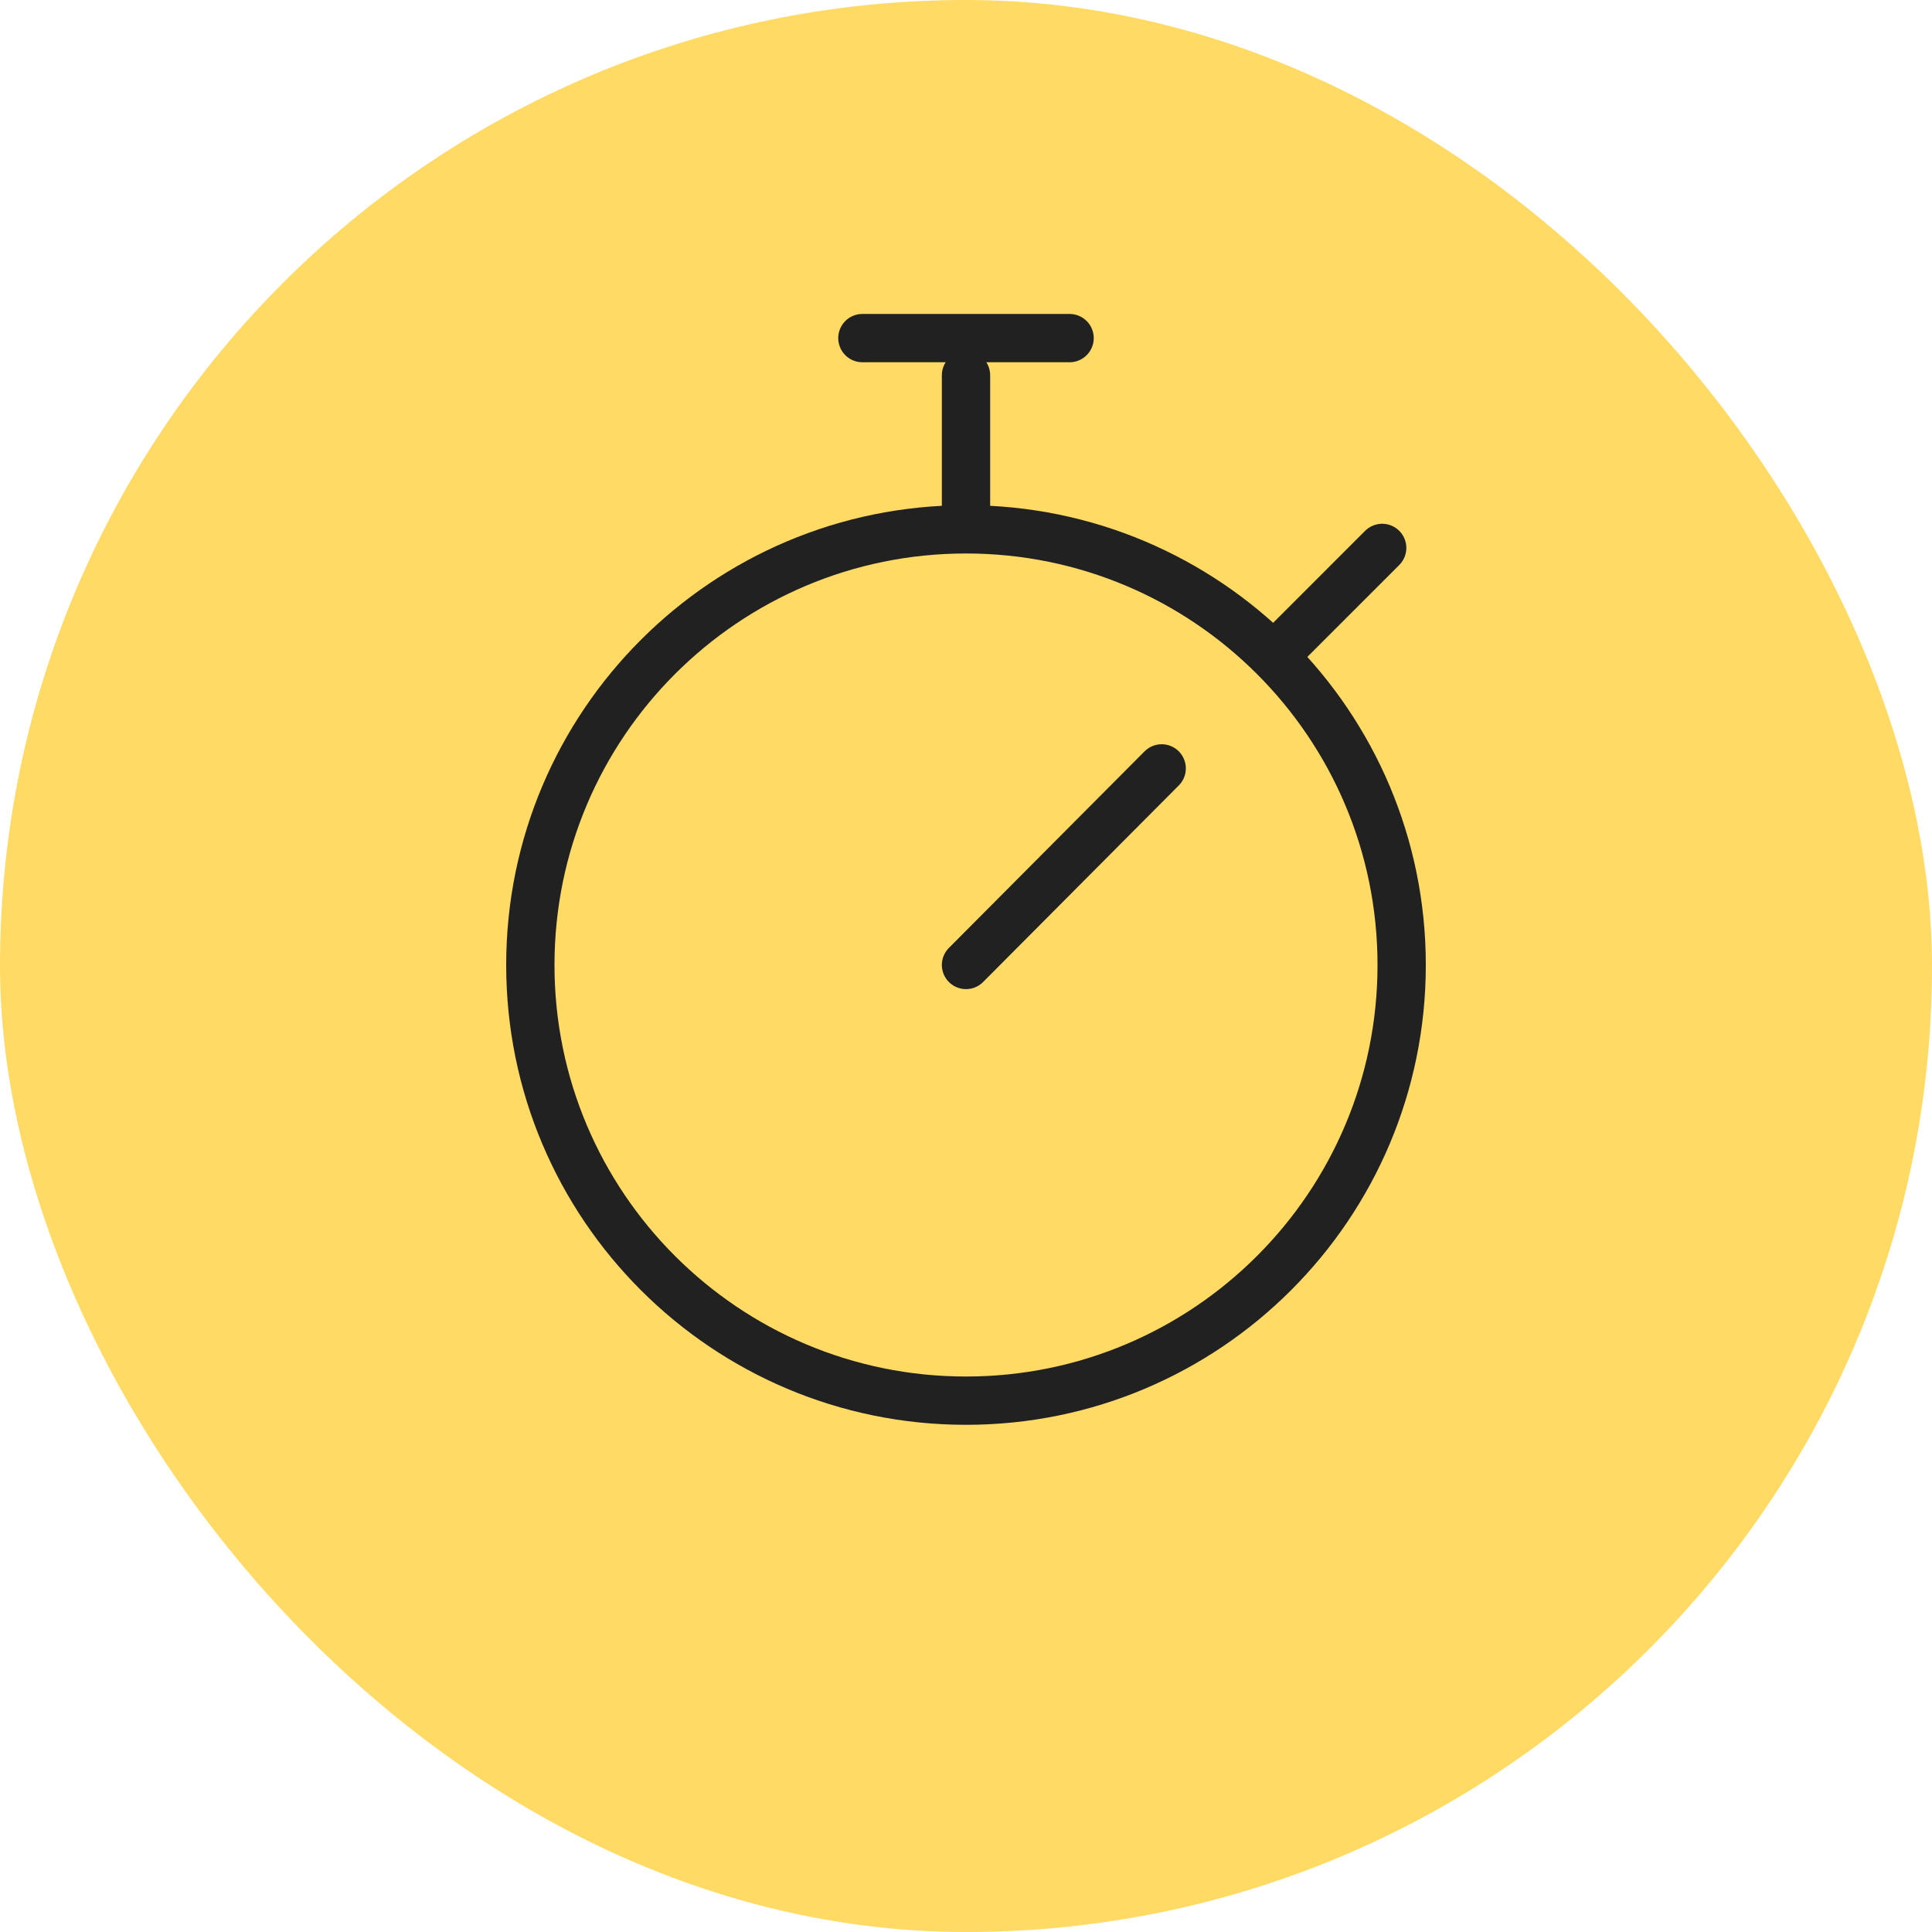 <svg width="60" height="60" viewBox="0 0 60 60" fill="none" xmlns="http://www.w3.org/2000/svg">
<rect width="60" height="60" rx="30" fill="#FFDA64"/>
<path d="M30 43.499C37.472 43.499 43.53 37.442 43.53 29.969C43.53 22.497 37.472 16.439 30 16.439C22.528 16.439 16.47 22.497 16.47 29.969C16.47 37.442 22.528 43.499 30 43.499Z" stroke="#212121" stroke-width="1.5" stroke-linecap="round" stroke-linejoin="round"/>
<path d="M30 16.412V11.654" stroke="#212121" stroke-width="1.5" stroke-linecap="round" stroke-linejoin="round"/>
<path d="M33.217 10.5H26.782" stroke="#212121" stroke-width="1.5" stroke-linecap="round" stroke-linejoin="round"/>
<path d="M39.57 20.371L42.925 17.016" stroke="#212121" stroke-width="1.5" stroke-linecap="round" stroke-linejoin="round"/>
<path d="M30 29.968L36.077 23.863" stroke="#212121" stroke-width="1.5" stroke-linecap="round" stroke-linejoin="round"/>
</svg>
